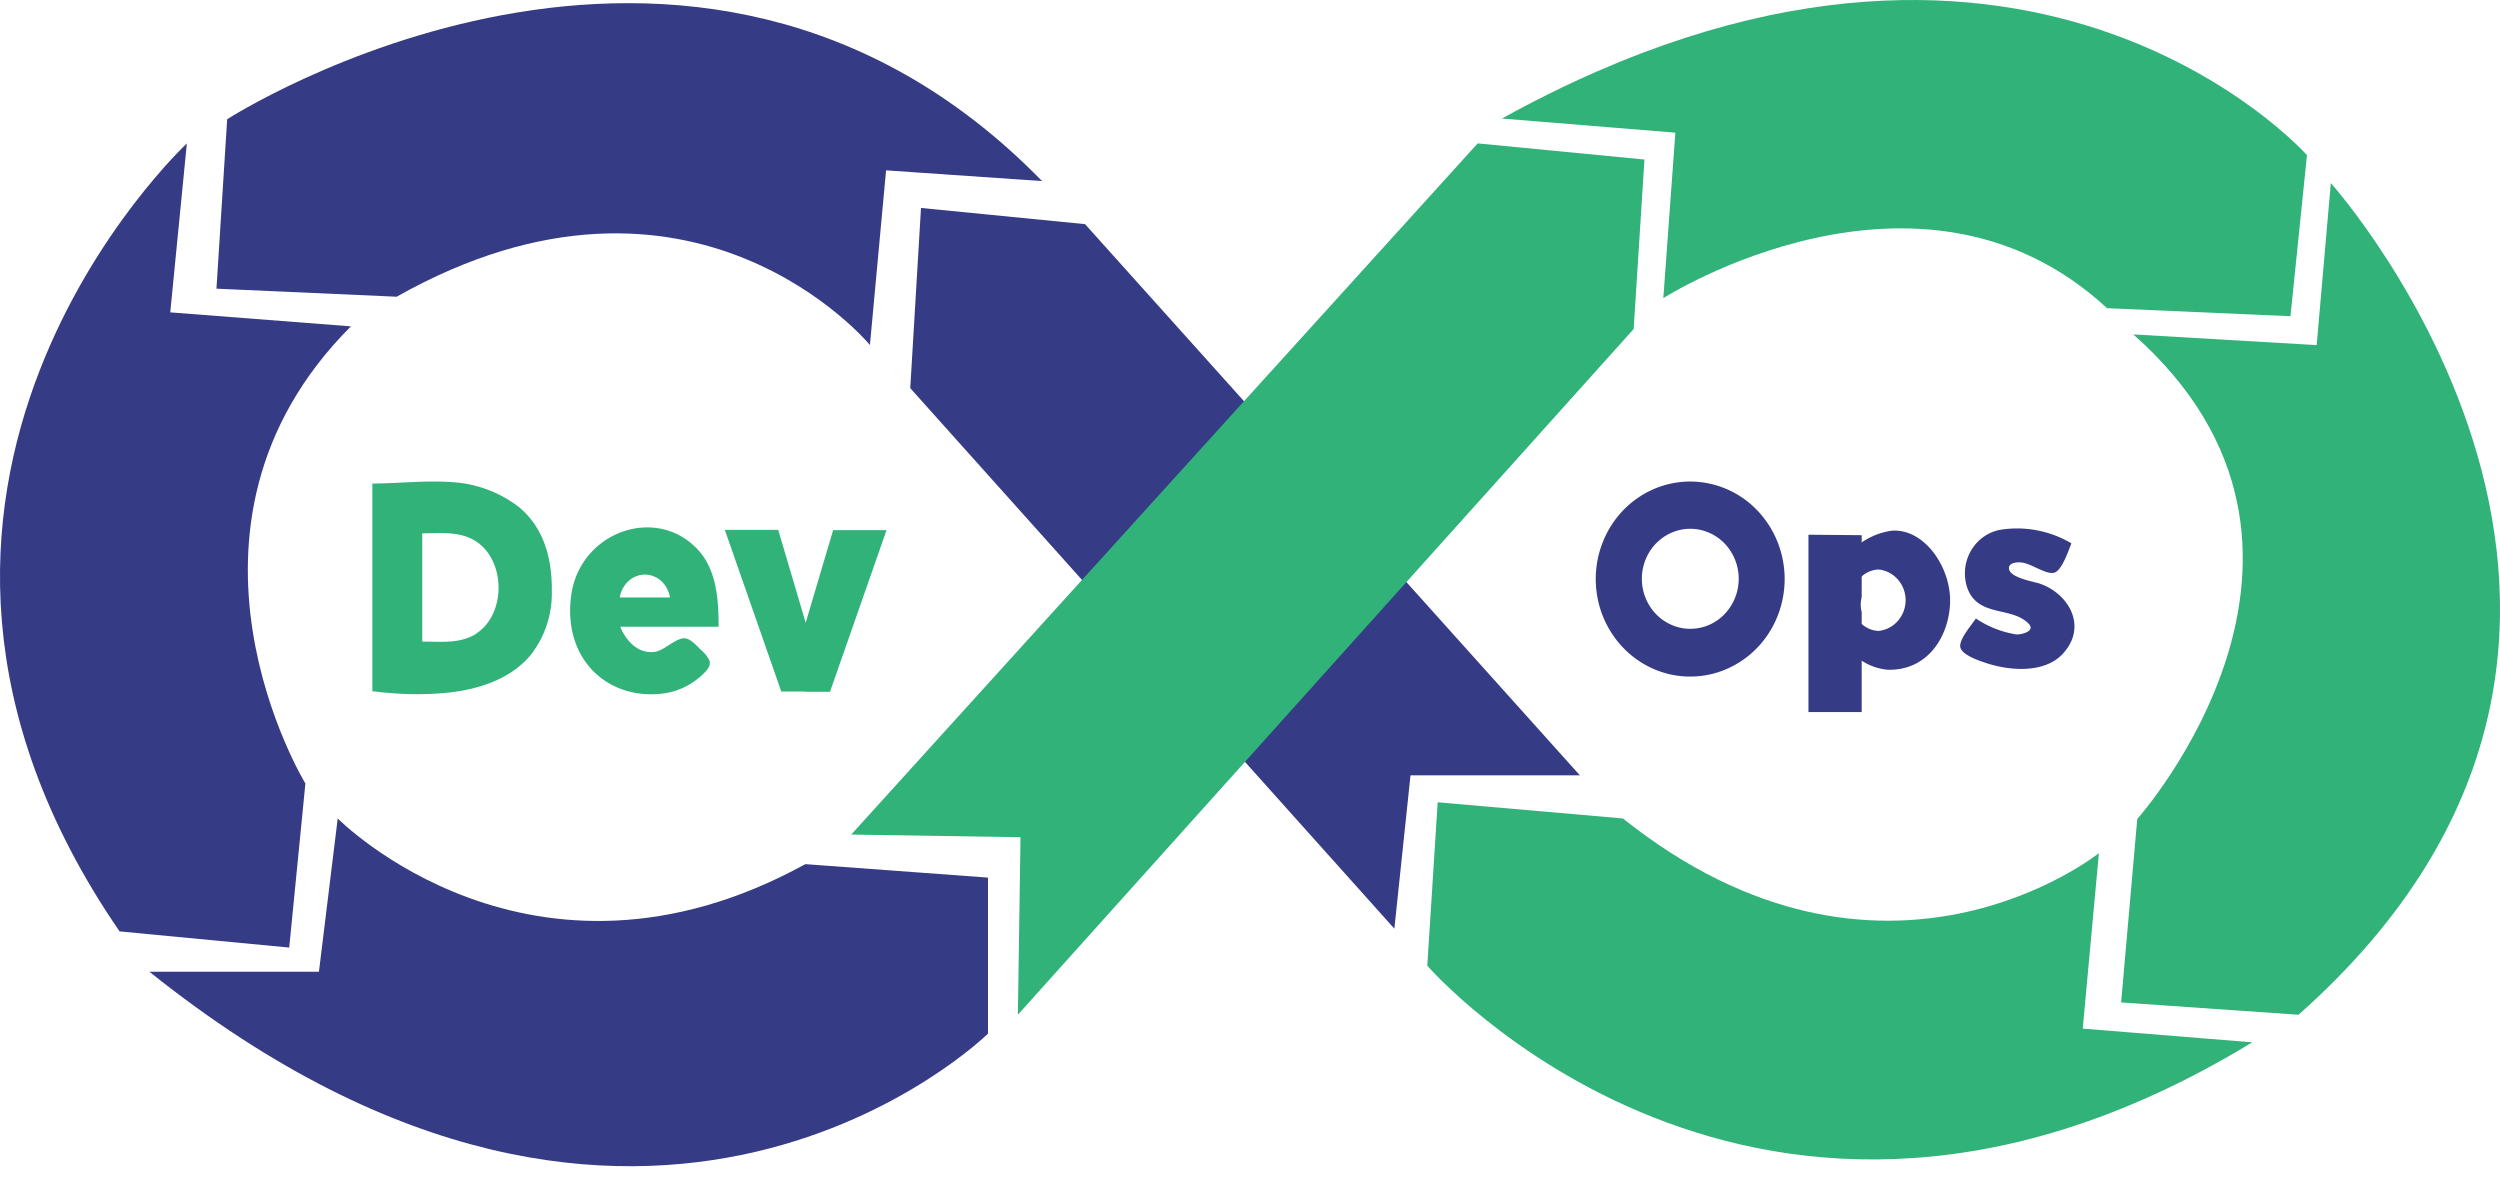 <svg xmlns="http://www.w3.org/2000/svg" width="70" height="33" fill="none"><path fill="#353B85" d="m22.55 24.196 5.114.377v4.368s-9.555 9.411-23.48-1.732H8.93l.526-4.292s5.415 5.495 13.094 1.279Z"/><path fill="#353B85" d="M5.232 4.016S-5.16 13.69 3.348 26.079l4.75.453.453-4.594s-4.366-7.153 1.274-12.8l-5.058-.392.465-4.73Z"/><path fill="#353B85" d="M6.362 3.338S19.324-5.018 29.178 5.07l-4.368-.3-.452 4.89s-4.97-6.02-13.252-1.352l-5.045-.225.3-4.745Z"/><path fill="#353B85" d="m25.487 10.87.301-5.047 4.593.453L44.237 21.71h-4.743l-.452 4.293-13.555-15.135Z"/><path fill="#30B279" d="M23.832 23.37 41.375 4.015l4.67.452-.302 4.745-17.242 19.2.073-4.97-4.742-.074Z"/><path fill="#30B279" d="m42.053 3.319 4.857.396-.337 4.632s7.17-4.576 12.424.282l5.136.225.462-4.51s-8.027-9.05-22.542-1.025Z"/><path fill="#30B279" d="m59.73 9.363 5.137.3.396-4.537s11.238 12.52-.905 23.287l-4.967-.345.452-5.136s6.721-7.526-.112-13.57Z"/><path fill="#30B279" d="m45.442 22.917-5.187-.453-.291 4.576s9.206 10.617 23.098 2.145l-4.745-.384.452-4.913s-6.043 4.845-13.327-.971Z"/><path fill="#353B85" d="M52.127 14.985v1.737a.825.825 0 0 0 0 .415v2.8h-1.49v-4.965l1.49.013Z"/><path fill="#353B85" d="M52.98 14.858a1.975 1.975 0 0 0-1.108.539c-.211.169-.386.381-.513.623-.127.243-.204.51-.225.784.018.287.093.568.22.824s.303.482.518.666c.268.264.614.425.983.459 1.17.03 1.748-1.01 1.748-1.946 0-.936-.717-2.003-1.623-1.949Zm-.382 2.808a.754.754 0 0 1-.472-.196.798.798 0 0 1-.25-.457.986.986 0 0 1 0-.415.798.798 0 0 1 .25-.457.754.754 0 0 1 .472-.195c.207.02.4.119.54.278a.88.88 0 0 1 0 1.163.827.827 0 0 1-.54.279Zm4.51-1.326c-.183-.06-.858-.168-.858-.432 0-.149.206-.166.307-.161.289 0 .722.355.962.288.214-.057.402-.628.48-.822a2.988 2.988 0 0 0-2.004-.377c-.17.034-.332.105-.474.21-.14.103-.259.238-.345.394a1.268 1.268 0 0 0-.087 1.034c.305.817 1.242.497 1.716.993.195.209-.207.303-.339.298a2.797 2.797 0 0 1-1.14-.447c-.117.174-.48.589-.437.804.043.216.522.378.721.442.669.224 1.7.308 2.202-.32.628-.755.08-1.64-.704-1.904Zm-9.782-2.857c-.524 0-1.035.16-1.47.46-.435.3-.774.727-.974 1.226a2.814 2.814 0 0 0-.15 1.577 2.76 2.76 0 0 0 .724 1.398c.37.382.84.642 1.354.748a2.567 2.567 0 0 0 1.527-.156 2.665 2.665 0 0 0 1.187-1.005c.291-.45.446-.977.446-1.517 0-.724-.279-1.419-.774-1.931a2.603 2.603 0 0 0-1.87-.8Zm0 4.123c-.269 0-.53-.083-.753-.237a1.392 1.392 0 0 1-.498-.629 1.442 1.442 0 0 1-.077-.808c.053-.272.182-.521.372-.717.19-.195.431-.328.694-.382.263-.054.536-.026.783.08.248.106.46.285.608.516a1.432 1.432 0 0 1-.17 1.769 1.32 1.32 0 0 1-.962.408h.002Z"/><path fill="#30B279" d="M21.79 14.836h-1.495l1.581 4.527h.682v-1.93l-.768-2.597Zm1.538.008h1.495L23.24 19.37h-.682v-1.93l.77-2.597Zm-8.795-.645a3.411 3.411 0 0 0-1.692-.684c-.806-.084-1.67.024-2.415.024v5.819h.035c.143.018.286.034.432.044.573.052 1.149.047 1.721-.015 1.094-.133 1.798-.522 2.23-1.029a2.785 2.785 0 0 0 .607-1.707V16.439c-.01-.828-.226-1.66-.918-2.24Zm-1.216 3.556c-.45.277-.998.209-1.494.209v-3.031c.526 0 1.12-.076 1.583.28.767.592.739 2.03-.096 2.542h.007Zm6.323.454c-.122-.112-.277-.303-.441-.334-.263-.04-.59.347-.88.379-.453.05-.78-.293-.954-.705h2.756c0-.836-.064-1.716-.715-2.29-1.208-1.08-3.192-.282-3.414 1.423-.238 1.796 1.052 2.955 2.623 2.73.39-.06.755-.24 1.053-.521.108-.105.265-.248.186-.418a.948.948 0 0 0-.214-.264Zm-.88-1.48h-1.407a.801.801 0 0 1 .246-.46.678.678 0 0 1 .458-.18c.167 0 .329.063.457.18.129.117.216.28.246.46Z"/></svg>